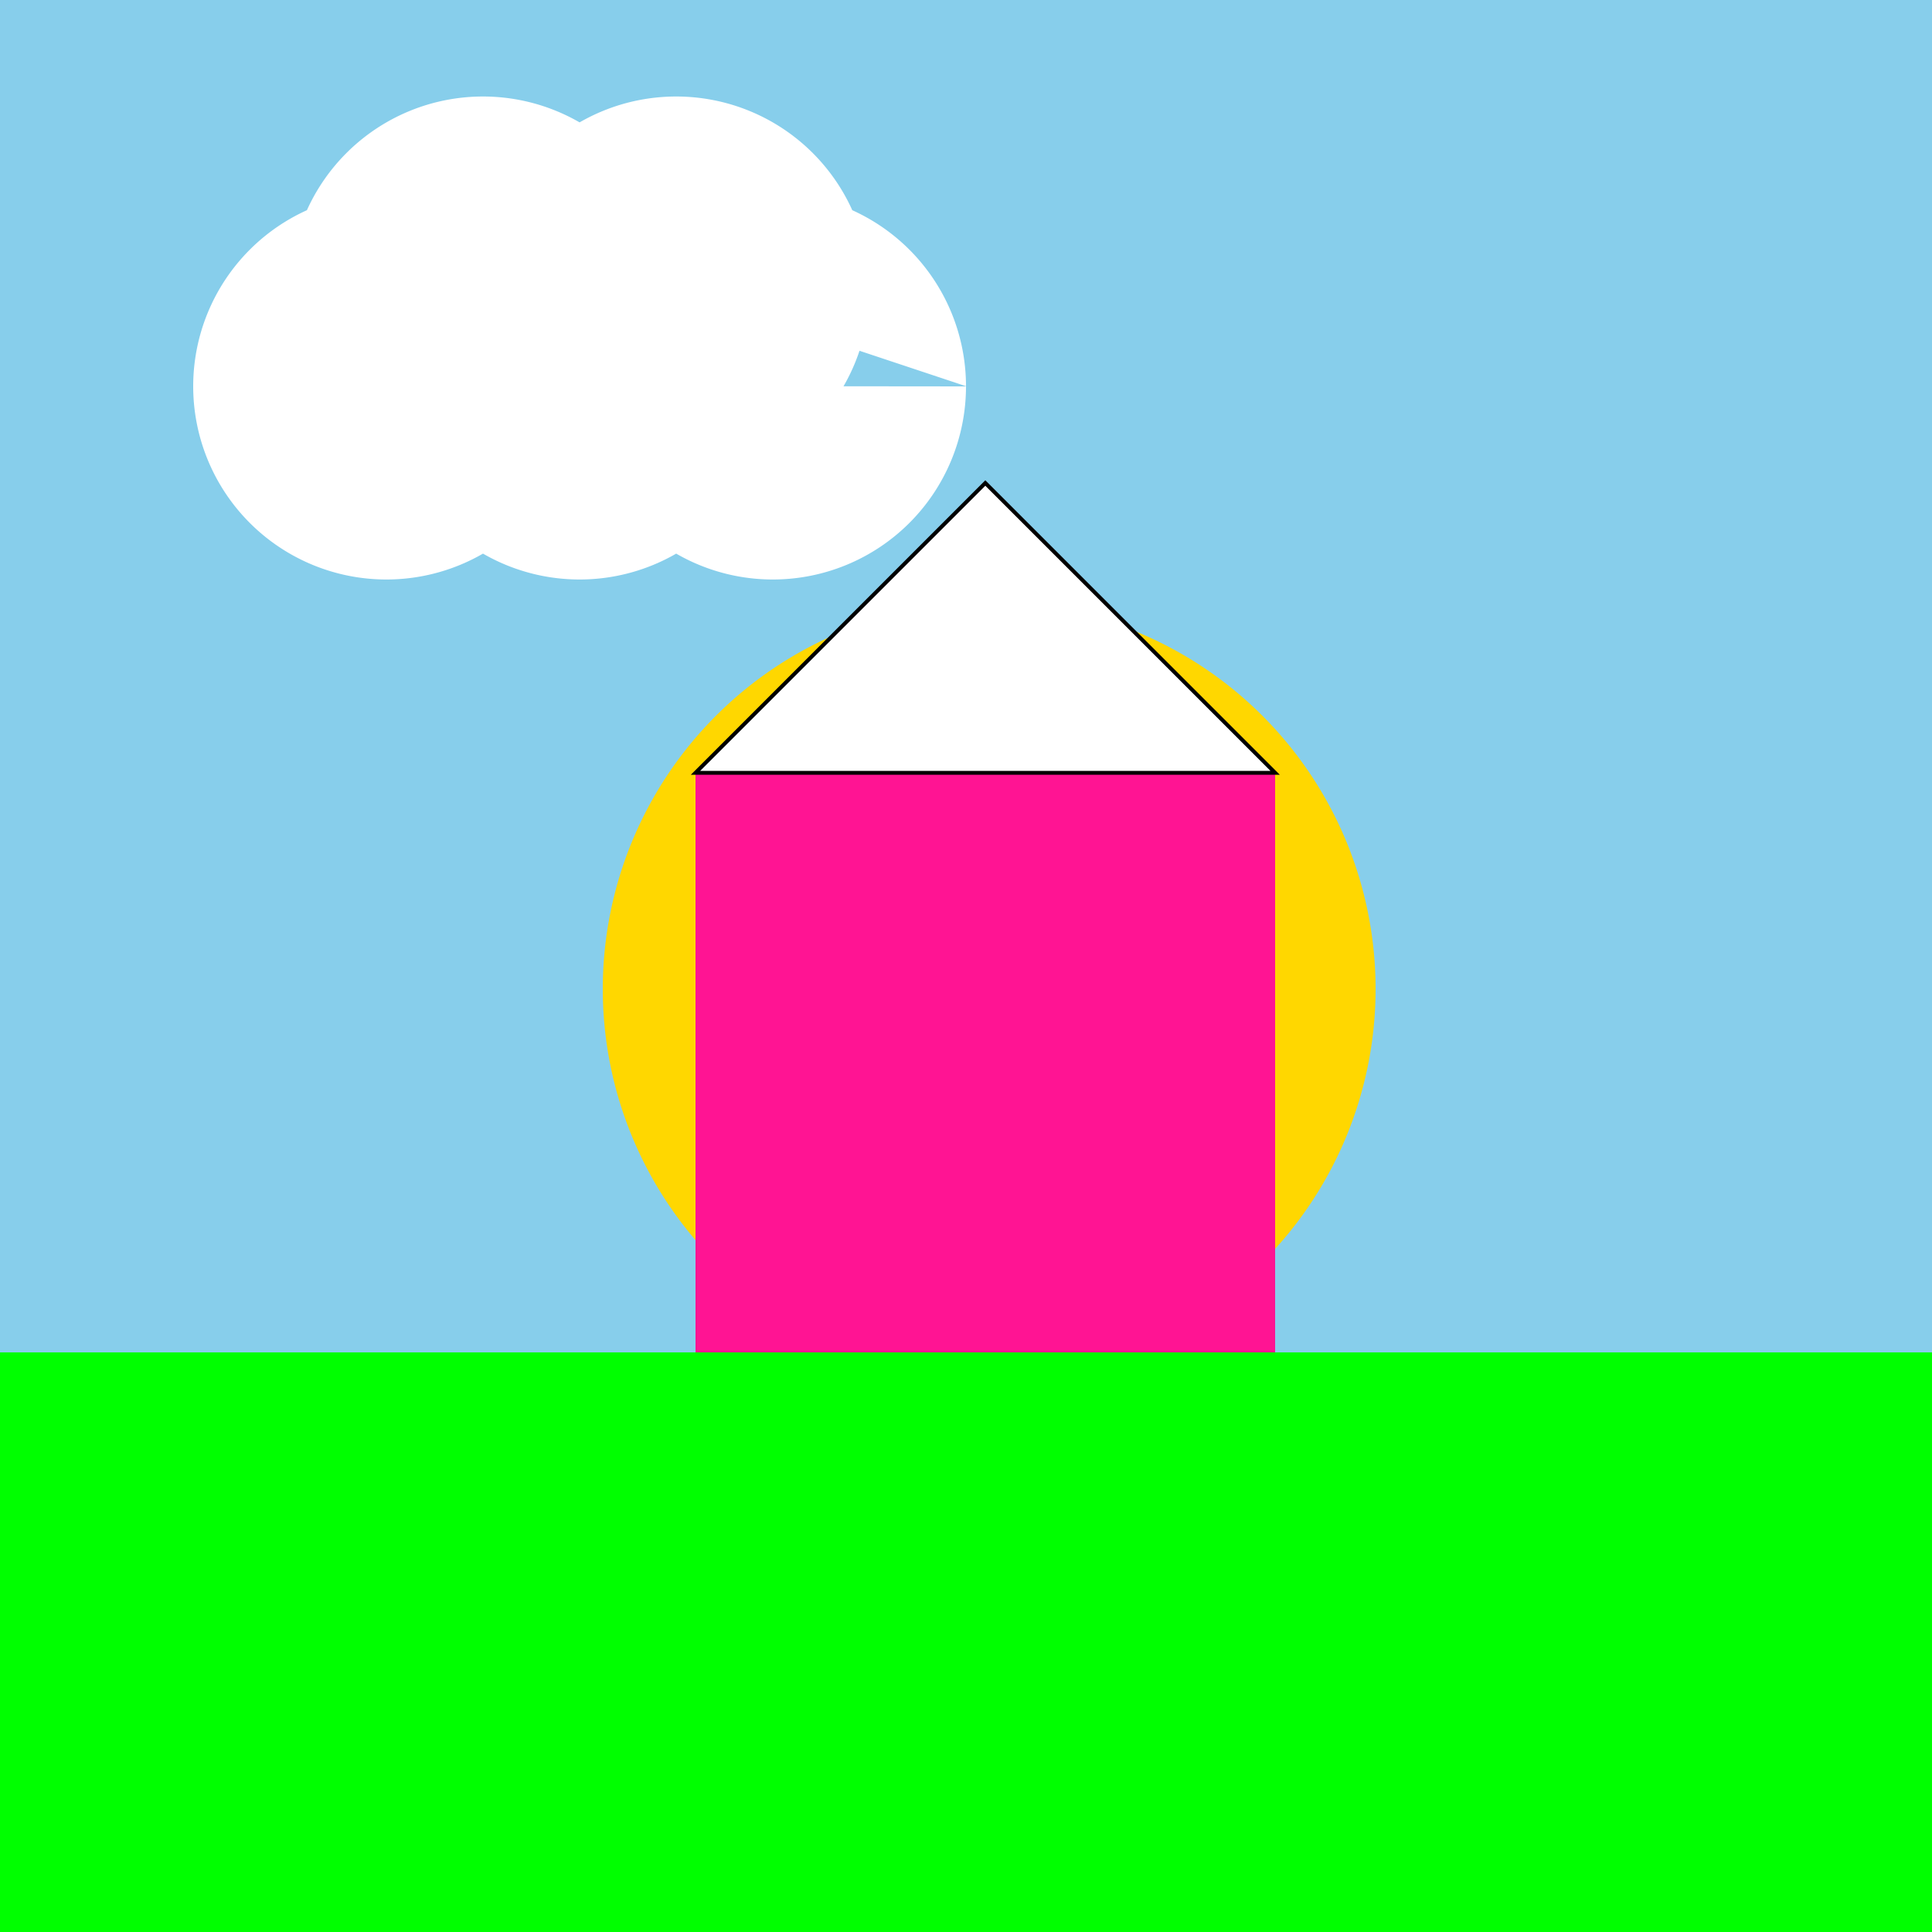 <!--

Generated by DrawGPT.
Free, open source, AI generated images in SVG, PNG, and HTML Canvas format.
https://drawgpt.ai

Created: 2023-09-26T20:59:22.637Z
Link: https://drawgpt.ai/prompt/61612/

-->
<svg xmlns="http://www.w3.org/2000/svg" xmlns:xlink="http://www.w3.org/1999/xlink" width="500" height="500"><defs/><g><rect fill="#87CEEB" stroke="none" x="0" y="0" width="512" height="512"/><path fill="#FFD700" stroke="none" paint-order="stroke fill markers" d=" M 356 256 A 100 100 0 1 1 356 255.9"/><rect fill="#FF1493" stroke="none" x="180" y="200" width="150" height="150"/><path fill="#FFFFFF" stroke="#000000" paint-order="fill stroke markers" d=" M 180 200 L 255 125 L 330 200 Z" stroke-miterlimit="10" stroke-dasharray=""/><rect fill="#00FF00" stroke="none" x="0" y="350" width="512" height="162"/><path fill="#FFFFFF" stroke="none" paint-order="stroke fill markers" d=" M 150 100 A 50 50 0 1 1 150 99.95 L 200 100 A 50 50 0 1 1 200 99.95 L 250 100 A 50 50 0 1 1 250 99.95 L 175 75 A 50 50 0 1 1 175 74.95 L 225 75 A 50 50 0 1 1 225 74.95"/></g></svg>